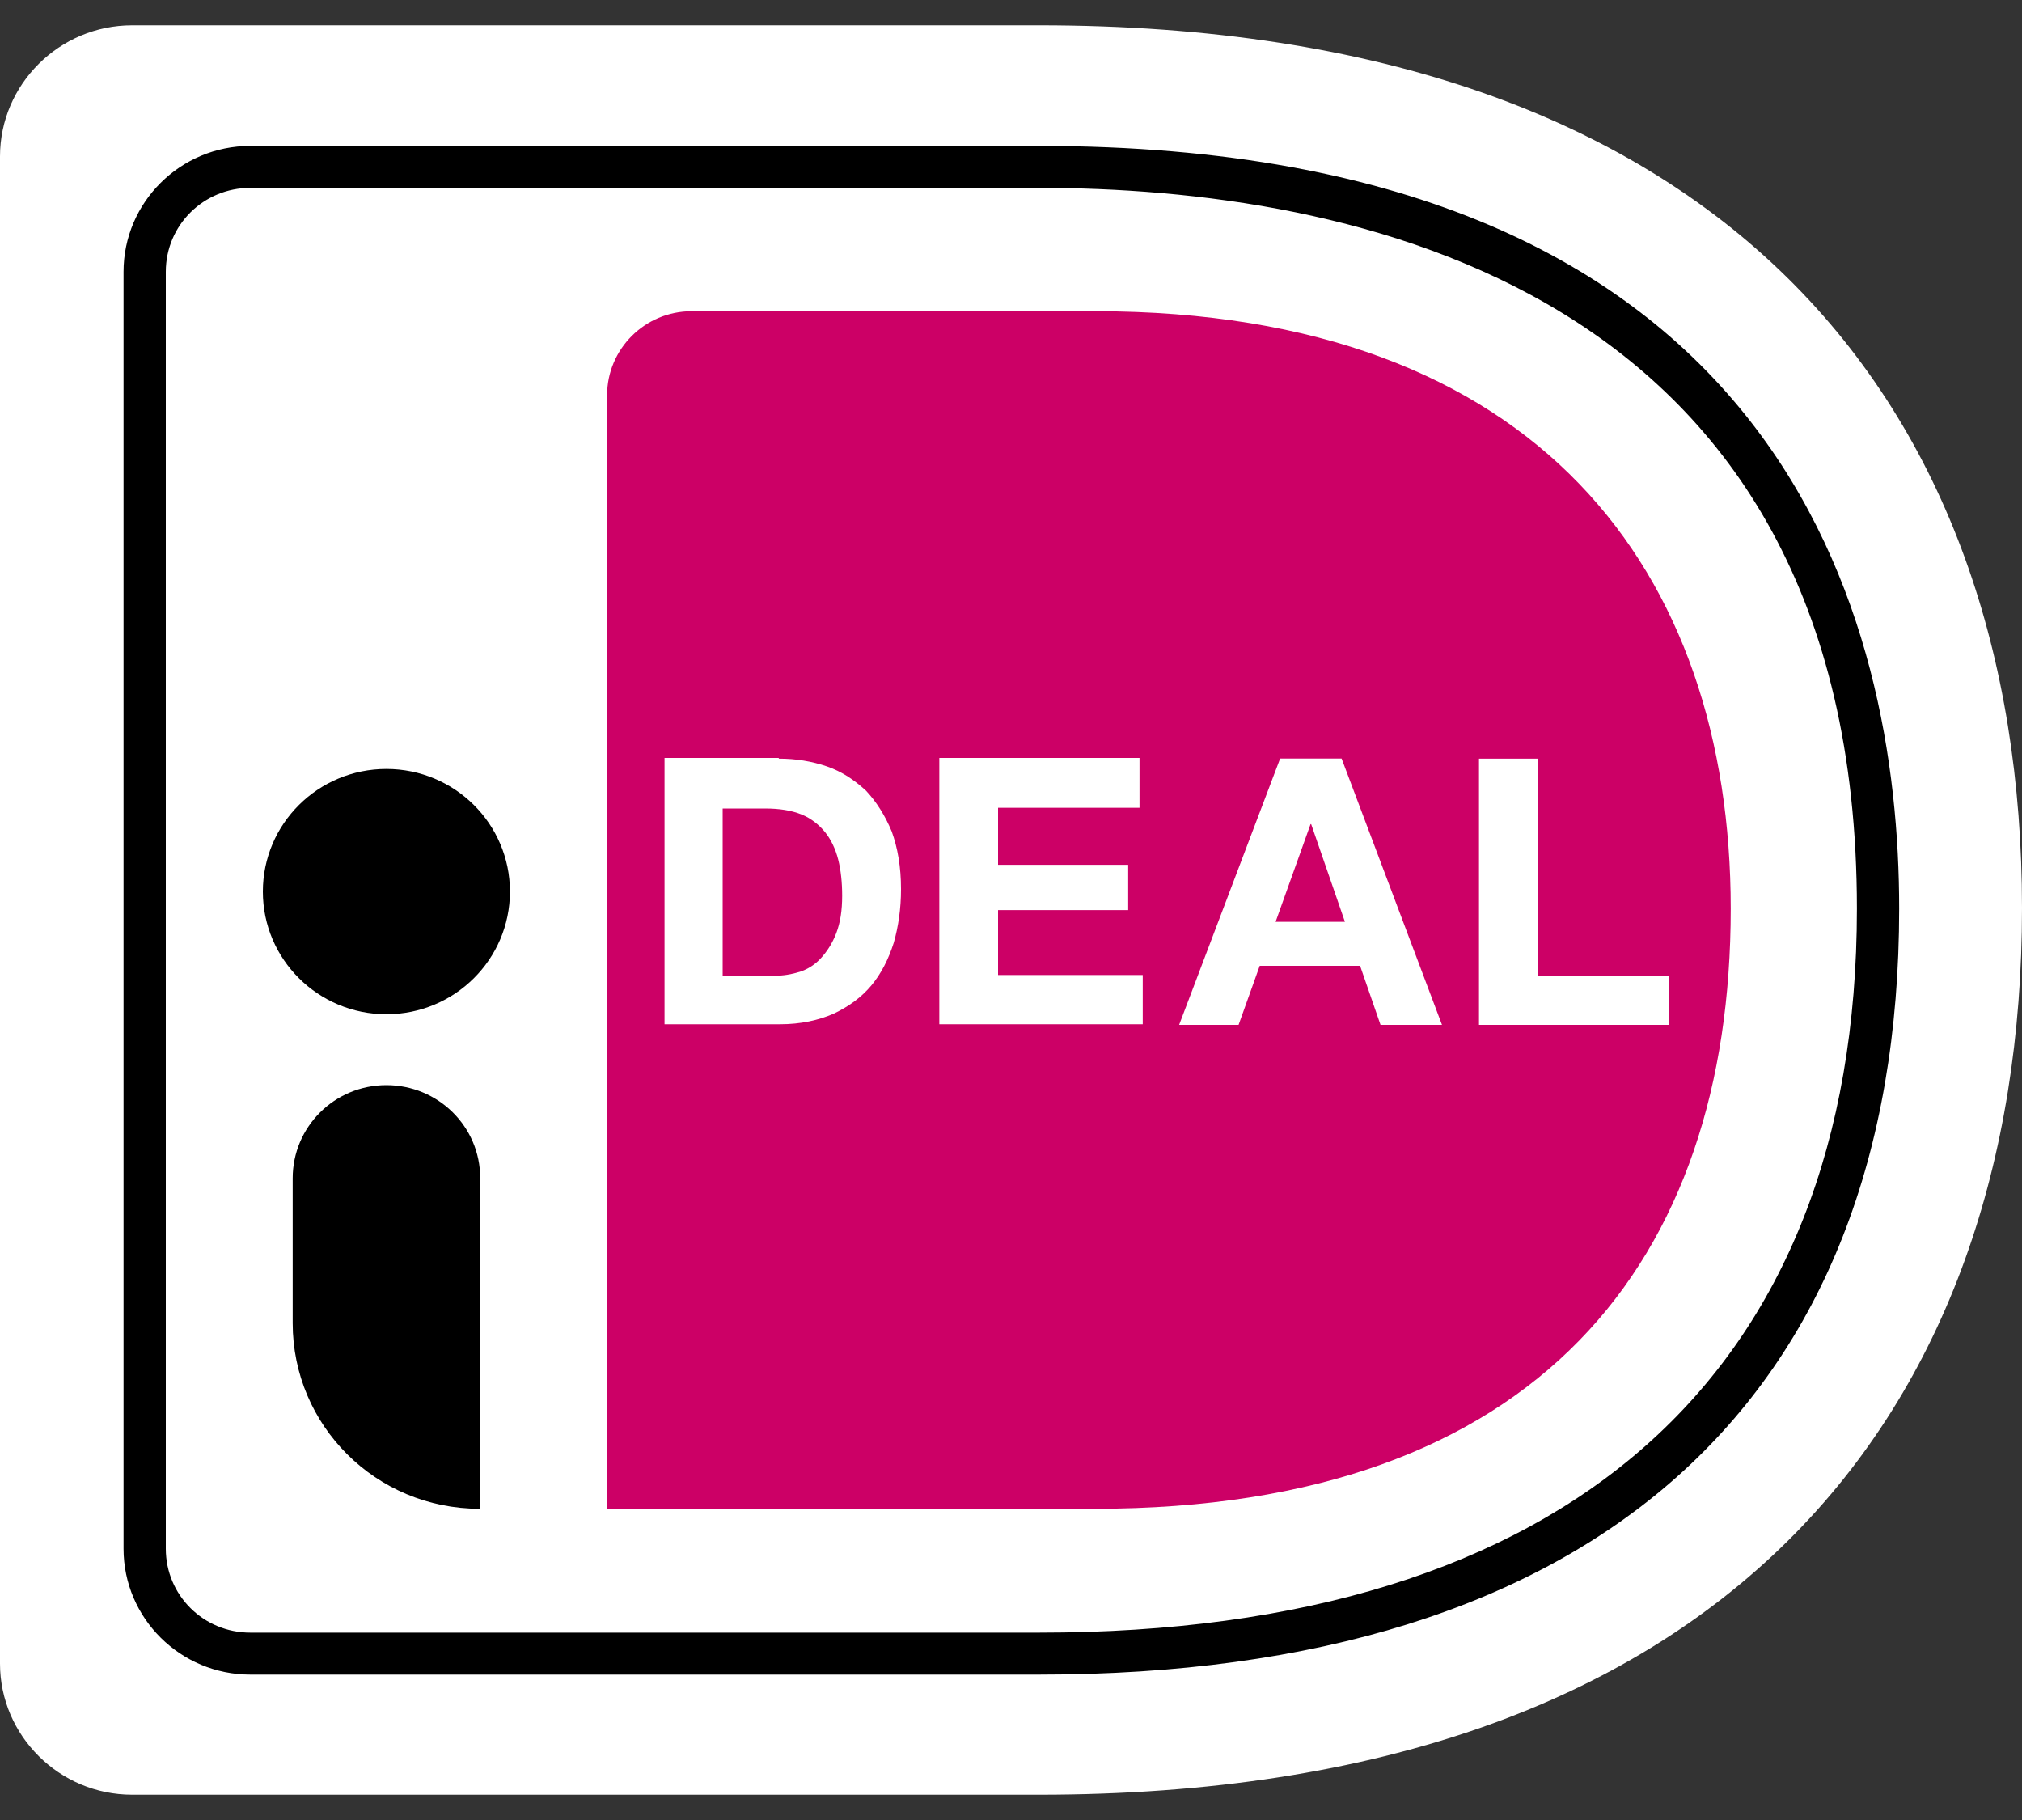 <svg width="20" height="18" viewBox="0 0 20 18" fill="none" xmlns="http://www.w3.org/2000/svg">
<rect x="0" y="0" width="20" height="18" fill="#333333" stroke="none"/>
<path d="M0 1.547V16.453C0 17.166 0.588 17.75 1.307 17.75H10.278C17.06 17.75 20 13.982 20 8.981C20 4.006 17.06 0.25 10.278 0.25H1.307C0.588 0.25 0 0.834 0 1.547Z" fill="white"/>
<path d="M6.005 3.908V14.922H10.833C15.217 14.922 17.119 12.464 17.119 8.987C17.119 5.66 15.217 3.078 10.833 3.078H6.841C6.377 3.078 6.005 3.454 6.005 3.908Z" fill="#CC0066"/>
<path fill-rule="evenodd" clip-rule="evenodd" d="M2.476 16.562H10.278C15.76 16.562 18.785 13.87 18.785 8.986C18.785 6.171 17.681 1.443 10.278 1.443H2.476C1.784 1.443 1.222 2.001 1.222 2.688V15.317C1.222 16.004 1.784 16.562 2.476 16.562ZM1.64 2.688C1.64 2.227 2.013 1.858 2.476 1.858H10.278C13.296 1.858 18.367 2.785 18.367 8.986C18.367 13.604 15.492 16.147 10.278 16.147H2.476C2.013 16.147 1.64 15.777 1.64 15.317V2.688Z" fill="black"/>
<path fill-rule="evenodd" clip-rule="evenodd" d="M8.18 7.58C8.03 7.529 7.873 7.503 7.703 7.503V7.496H6.573V10.13H7.716C7.919 10.13 8.095 10.091 8.245 10.026C8.396 9.954 8.52 9.864 8.618 9.747C8.716 9.63 8.788 9.487 8.84 9.325C8.886 9.163 8.912 8.988 8.912 8.793C8.912 8.573 8.879 8.385 8.82 8.223C8.755 8.067 8.67 7.931 8.566 7.82C8.454 7.717 8.33 7.632 8.18 7.58ZM7.912 9.611C7.827 9.637 7.749 9.65 7.664 9.65V9.656H7.148V7.996H7.566C7.71 7.996 7.827 8.015 7.925 8.054C8.023 8.093 8.102 8.158 8.16 8.229C8.219 8.301 8.265 8.398 8.291 8.502C8.317 8.605 8.33 8.729 8.33 8.858C8.33 9.008 8.311 9.124 8.272 9.228C8.232 9.332 8.18 9.41 8.121 9.475C8.062 9.54 7.991 9.585 7.912 9.611Z" fill="white"/>
<path d="M11.271 7.503V7.989H9.872V8.553H11.159V9.001H9.872V9.643H11.303V10.13H9.291V7.496H11.271V7.503Z" fill="white"/>
<path fill-rule="evenodd" clip-rule="evenodd" d="M14.263 10.136L13.27 7.502H12.662L11.663 10.136H12.251L12.46 9.552H13.453L13.655 10.136H14.263ZM12.969 8.151L13.303 9.117H12.617L12.963 8.151H12.969Z" fill="white"/>
<path d="M15.21 7.503V9.65H16.504V10.136H14.629V7.503H15.21V7.503Z" fill="white"/>
<ellipse cx="3.822" cy="8.818" rx="1.222" ry="1.213" fill="black"/>
<path d="M4.744 14.922C3.718 14.922 2.895 14.098 2.895 13.086V11.653C2.895 11.147 3.306 10.732 3.822 10.732C4.332 10.732 4.75 11.14 4.75 11.653V14.922H4.744Z" fill="black"/>
</svg>
